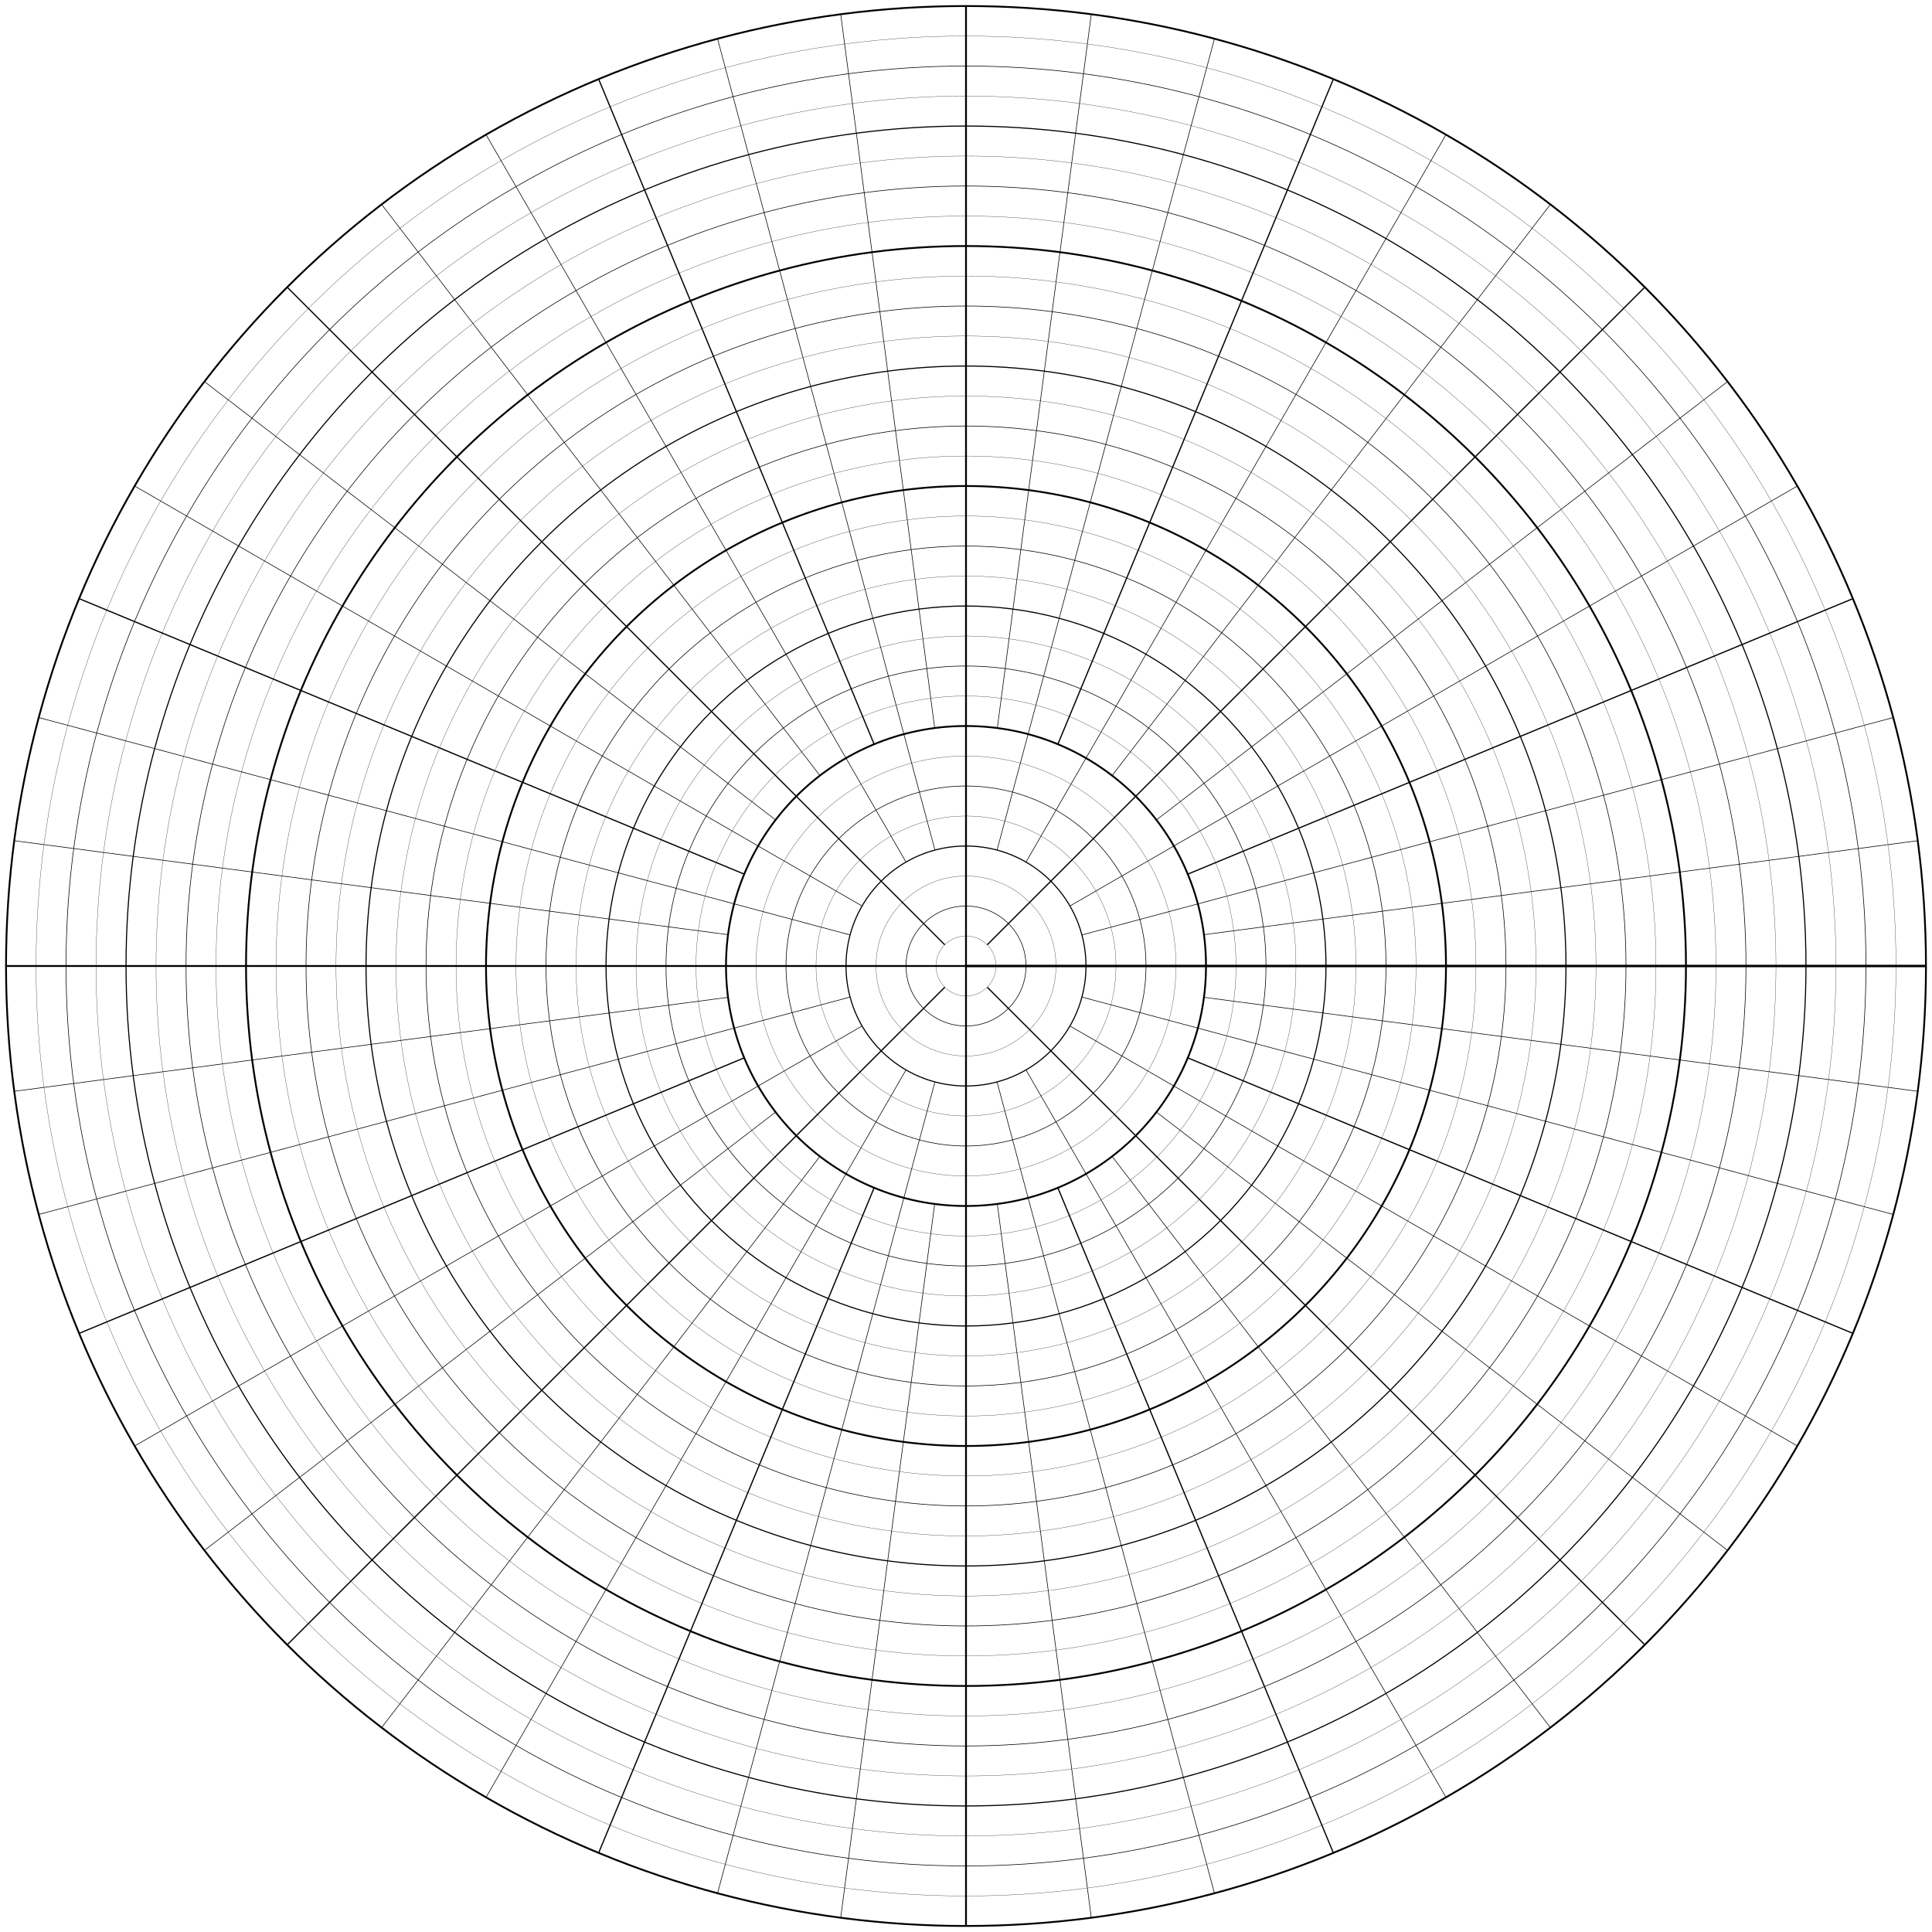 <?xml version="1.0" encoding="UTF-8"?>
<svg xmlns="http://www.w3.org/2000/svg" xmlns:ev="http://www.w3.org/2001/xml-events" xmlns:xlink="http://www.w3.org/1999/xlink" height="1600" version="1.1" width="1600">
  <defs></defs>
  <g>
    <circle cx="800.0" cy="800.0" fill="none" r="24.844" stroke="black" stroke-width="0.2"></circle>
    <circle cx="800.0" cy="800.0" fill="none" r="49.688" stroke="black" stroke-width="0.5"></circle>
    <circle cx="800.0" cy="800.0" fill="none" r="74.531" stroke="black" stroke-width="0.2"></circle>
    <circle cx="800.0" cy="800.0" fill="none" r="99.375" stroke="black" stroke-width="0.9"></circle>
    <circle cx="800.0" cy="800.0" fill="none" r="124.219" stroke="black" stroke-width="0.2"></circle>
    <circle cx="800.0" cy="800.0" fill="none" r="149.062" stroke="black" stroke-width="0.5"></circle>
    <circle cx="800.0" cy="800.0" fill="none" r="173.906" stroke="black" stroke-width="0.2"></circle>
    <circle cx="800.0" cy="800.0" fill="none" r="198.75" stroke="black" stroke-width="1.5"></circle>
    <circle cx="800.0" cy="800.0" fill="none" r="223.594" stroke="black" stroke-width="0.2"></circle>
    <circle cx="800.0" cy="800.0" fill="none" r="248.438" stroke="black" stroke-width="0.5"></circle>
    <circle cx="800.0" cy="800.0" fill="none" r="273.281" stroke="black" stroke-width="0.2"></circle>
    <circle cx="800.0" cy="800.0" fill="none" r="298.125" stroke="black" stroke-width="0.9"></circle>
    <circle cx="800.0" cy="800.0" fill="none" r="322.969" stroke="black" stroke-width="0.2"></circle>
    <circle cx="800.0" cy="800.0" fill="none" r="347.812" stroke="black" stroke-width="0.5"></circle>
    <circle cx="800.0" cy="800.0" fill="none" r="372.656" stroke="black" stroke-width="0.2"></circle>
    <circle cx="800.0" cy="800.0" fill="none" r="397.5" stroke="black" stroke-width="1.5"></circle>
    <circle cx="800.0" cy="800.0" fill="none" r="422.344" stroke="black" stroke-width="0.2"></circle>
    <circle cx="800.0" cy="800.0" fill="none" r="447.188" stroke="black" stroke-width="0.5"></circle>
    <circle cx="800.0" cy="800.0" fill="none" r="472.031" stroke="black" stroke-width="0.2"></circle>
    <circle cx="800.0" cy="800.0" fill="none" r="496.875" stroke="black" stroke-width="0.9"></circle>
    <circle cx="800.0" cy="800.0" fill="none" r="521.719" stroke="black" stroke-width="0.2"></circle>
    <circle cx="800.0" cy="800.0" fill="none" r="546.562" stroke="black" stroke-width="0.5"></circle>
    <circle cx="800.0" cy="800.0" fill="none" r="571.406" stroke="black" stroke-width="0.2"></circle>
    <circle cx="800.0" cy="800.0" fill="none" r="596.25" stroke="black" stroke-width="1.5"></circle>
    <circle cx="800.0" cy="800.0" fill="none" r="621.094" stroke="black" stroke-width="0.2"></circle>
    <circle cx="800.0" cy="800.0" fill="none" r="645.938" stroke="black" stroke-width="0.5"></circle>
    <circle cx="800.0" cy="800.0" fill="none" r="670.781" stroke="black" stroke-width="0.2"></circle>
    <circle cx="800.0" cy="800.0" fill="none" r="695.625" stroke="black" stroke-width="0.9"></circle>
    <circle cx="800.0" cy="800.0" fill="none" r="720.469" stroke="black" stroke-width="0.2"></circle>
    <circle cx="800.0" cy="800.0" fill="none" r="745.312" stroke="black" stroke-width="0.5"></circle>
    <circle cx="800.0" cy="800.0" fill="none" r="770.156" stroke="black" stroke-width="0.2"></circle>
    <circle cx="800.0" cy="800.0" fill="none" r="795.0" stroke="black" stroke-width="1.5"></circle>
  </g>
  <g>
    <line stroke="black" stroke-width="2" x1="800.0" x2="1595.0" y1="800.0" y2="800.0"></line>
    <line stroke="black" stroke-width="0.5" x1="997.05" x2="1588.199" y1="825.942" y2="903.768"></line>
    <line stroke="black" stroke-width="0.5" x1="895.989" x2="1567.911" y1="825.72" y2="1005.761"></line>
    <line stroke="black" stroke-width="1" x1="983.621" x2="1534.484" y1="876.058" y2="1104.233"></line>
    <line stroke="black" stroke-width="0.5" x1="886.061" x2="1488.49" y1="849.688" y2="1197.5"></line>
    <line stroke="black" stroke-width="0.5" x1="957.679" x2="1430.716" y1="920.991" y2="1283.965"></line>
    <line stroke="black" stroke-width="1" x1="817.567" x2="1362.15" y1="817.567" y2="1362.15"></line>
    <line stroke="black" stroke-width="0.5" x1="920.991" x2="1283.965" y1="957.679" y2="1430.716"></line>
    <line stroke="black" stroke-width="0.5" x1="849.688" x2="1197.5" y1="886.061" y2="1488.49"></line>
    <line stroke="black" stroke-width="1" x1="876.058" x2="1104.233" y1="983.621" y2="1534.484"></line>
    <line stroke="black" stroke-width="0.5" x1="825.72" x2="1005.761" y1="895.989" y2="1567.911"></line>
    <line stroke="black" stroke-width="0.5" x1="825.942" x2="903.768" y1="997.05" y2="1588.199"></line>
    <line stroke="black" stroke-width="1.5" x1="800.0" x2="800.0" y1="800.0" y2="1595.0"></line>
    <line stroke="black" stroke-width="0.5" x1="774.058" x2="696.232" y1="997.05" y2="1588.199"></line>
    <line stroke="black" stroke-width="0.5" x1="774.28" x2="594.239" y1="895.989" y2="1567.911"></line>
    <line stroke="black" stroke-width="1" x1="723.942" x2="495.767" y1="983.621" y2="1534.484"></line>
    <line stroke="black" stroke-width="0.5" x1="750.312" x2="402.5" y1="886.061" y2="1488.49"></line>
    <line stroke="black" stroke-width="0.5" x1="679.009" x2="316.035" y1="957.679" y2="1430.716"></line>
    <line stroke="black" stroke-width="1" x1="782.433" x2="237.85" y1="817.567" y2="1362.15"></line>
    <line stroke="black" stroke-width="0.5" x1="642.321" x2="169.284" y1="920.991" y2="1283.965"></line>
    <line stroke="black" stroke-width="0.5" x1="713.939" x2="111.51" y1="849.688" y2="1197.5"></line>
    <line stroke="black" stroke-width="1" x1="616.379" x2="65.516" y1="876.058" y2="1104.233"></line>
    <line stroke="black" stroke-width="0.5" x1="704.011" x2="32.089" y1="825.72" y2="1005.761"></line>
    <line stroke="black" stroke-width="0.5" x1="602.95" x2="11.801" y1="825.942" y2="903.768"></line>
    <line stroke="black" stroke-width="1.5" x1="800.0" x2="5.0" y1="800.0" y2="800"></line>
    <line stroke="black" stroke-width="0.5" x1="602.95" x2="11.801" y1="774.058" y2="696.232"></line>
    <line stroke="black" stroke-width="0.5" x1="704.011" x2="32.089" y1="774.28" y2="594.239"></line>
    <line stroke="black" stroke-width="1" x1="616.379" x2="65.516" y1="723.942" y2="495.767"></line>
    <line stroke="black" stroke-width="0.5" x1="713.939" x2="111.51" y1="750.312" y2="402.5"></line>
    <line stroke="black" stroke-width="0.5" x1="642.321" x2="169.284" y1="679.009" y2="316.035"></line>
    <line stroke="black" stroke-width="1" x1="782.433" x2="237.85" y1="782.433" y2="237.85"></line>
    <line stroke="black" stroke-width="0.5" x1="679.009" x2="316.035" y1="642.321" y2="169.284"></line>
    <line stroke="black" stroke-width="0.5" x1="750.312" x2="402.5" y1="713.939" y2="111.51"></line>
    <line stroke="black" stroke-width="1" x1="723.942" x2="495.767" y1="616.379" y2="65.516"></line>
    <line stroke="black" stroke-width="0.5" x1="774.28" x2="594.239" y1="704.011" y2="32.089"></line>
    <line stroke="black" stroke-width="0.5" x1="774.058" x2="696.232" y1="602.95" y2="11.801"></line>
    <line stroke="black" stroke-width="1.5" x1="800.0" x2="800" y1="800.0" y2="5.0"></line>
    <line stroke="black" stroke-width="0.5" x1="825.942" x2="903.768" y1="602.95" y2="11.801"></line>
    <line stroke="black" stroke-width="0.5" x1="825.72" x2="1005.761" y1="704.011" y2="32.089"></line>
    <line stroke="black" stroke-width="1" x1="876.058" x2="1104.233" y1="616.379" y2="65.516"></line>
    <line stroke="black" stroke-width="0.5" x1="849.687" x2="1197.5" y1="713.939" y2="111.51"></line>
    <line stroke="black" stroke-width="0.5" x1="920.991" x2="1283.965" y1="642.321" y2="169.284"></line>
    <line stroke="black" stroke-width="1" x1="817.567" x2="1362.15" y1="782.433" y2="237.85"></line>
    <line stroke="black" stroke-width="0.5" x1="957.679" x2="1430.716" y1="679.009" y2="316.035"></line>
    <line stroke="black" stroke-width="0.5" x1="886.061" x2="1488.49" y1="750.312" y2="402.5"></line>
    <line stroke="black" stroke-width="1" x1="983.621" x2="1534.484" y1="723.942" y2="495.767"></line>
    <line stroke="black" stroke-width="0.5" x1="895.989" x2="1567.911" y1="774.28" y2="594.239"></line>
    <line stroke="black" stroke-width="0.5" x1="997.05" x2="1588.199" y1="774.058" y2="696.232"></line>
  </g>
</svg>
